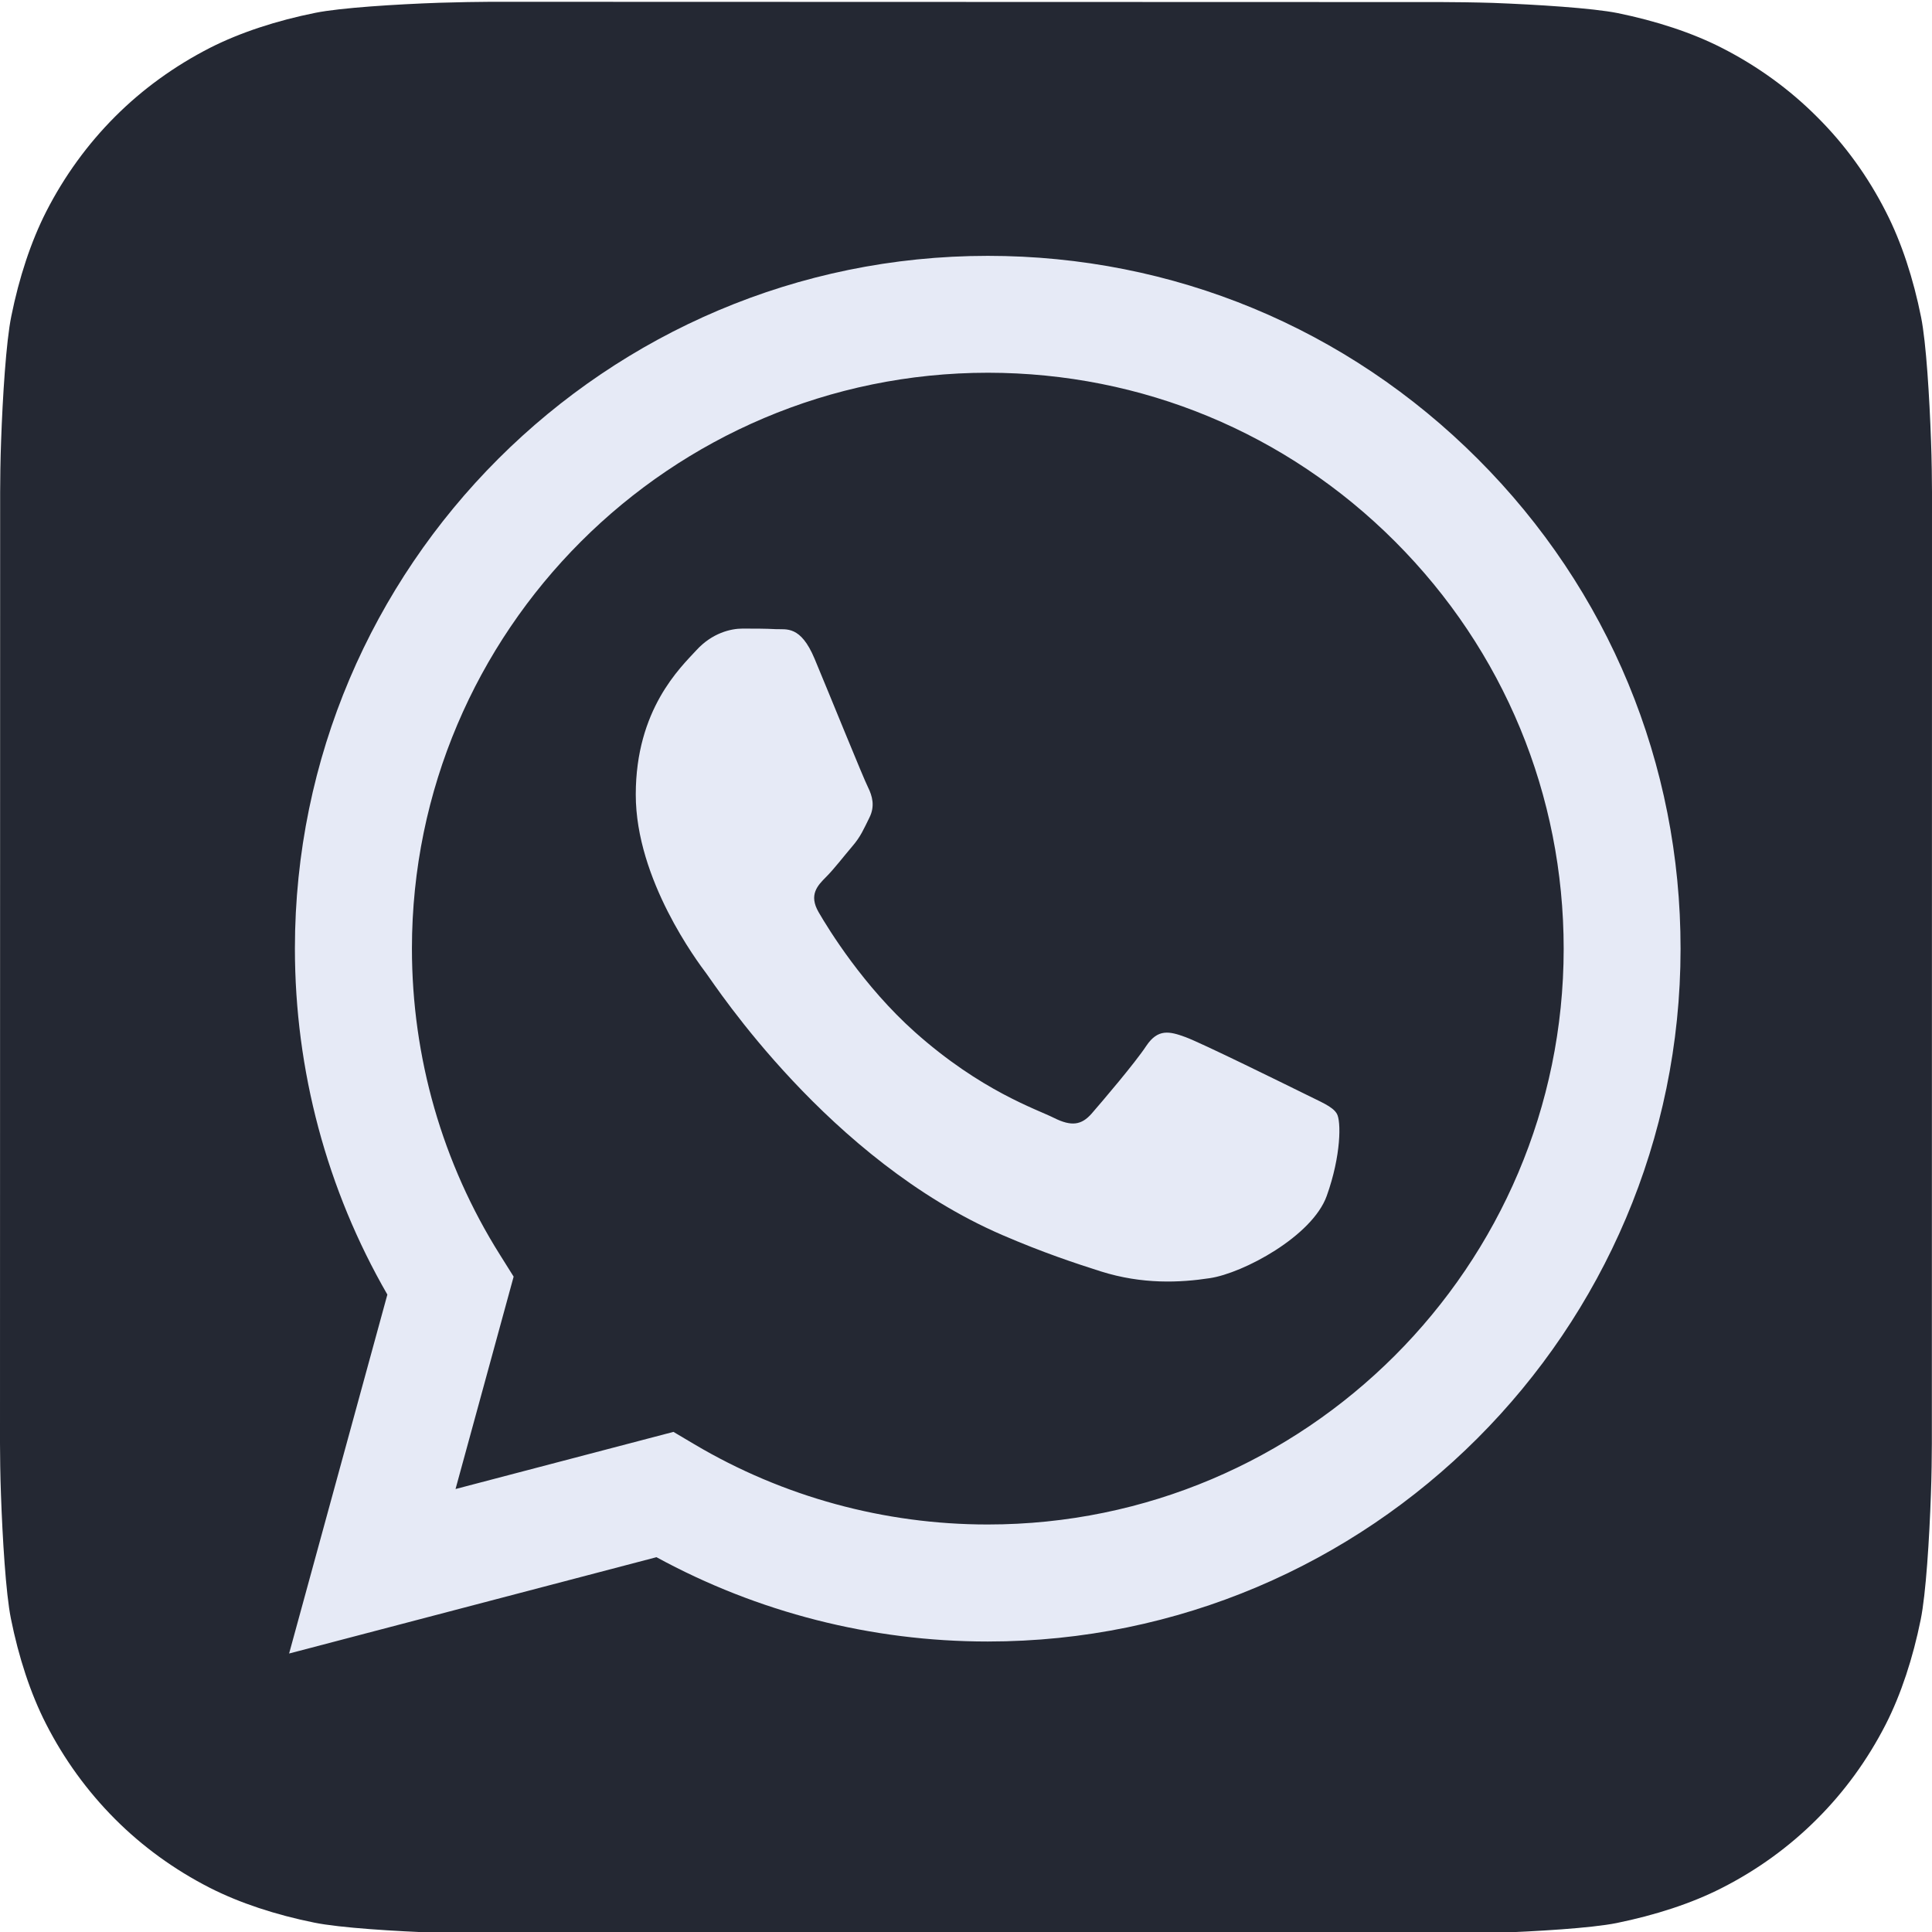 <svg width="14" height="14" viewBox="0 0 14 14" fill="none" xmlns="http://www.w3.org/2000/svg">
<g clip-path="url(#clip0_83_43)">
<path d="M13.999 10.461C13.999 10.538 13.997 10.704 13.992 10.832C13.981 11.147 13.956 11.552 13.918 11.737C13.862 12.014 13.776 12.277 13.665 12.495C13.533 12.753 13.365 12.984 13.165 13.183C12.966 13.382 12.735 13.55 12.477 13.681C12.258 13.793 11.994 13.878 11.715 13.935C11.532 13.972 11.13 13.996 10.818 14.007C10.689 14.012 10.523 14.014 10.446 14.014L3.553 14.013C3.476 14.013 3.31 14.011 3.181 14.006C2.867 13.995 2.462 13.97 2.277 13.932C1.999 13.876 1.737 13.79 1.519 13.679C1.261 13.547 1.03 13.379 0.831 13.179C0.632 12.979 0.464 12.748 0.333 12.491C0.221 12.272 0.135 12.008 0.079 11.729C0.042 11.546 0.018 11.143 0.007 10.831C0.002 10.703 -0 10.536 -0 10.46L0.001 3.566C0.001 3.49 0.003 3.323 0.008 3.195C0.019 2.881 0.044 2.475 0.082 2.291C0.138 2.013 0.224 1.751 0.335 1.533C0.467 1.275 0.635 1.044 0.835 0.844C1.034 0.645 1.265 0.478 1.523 0.346C1.742 0.235 2.006 0.149 2.285 0.093C2.468 0.056 2.87 0.031 3.183 0.02C3.311 0.016 3.477 0.013 3.554 0.013L10.447 0.015C10.524 0.015 10.69 0.017 10.819 0.021C11.133 0.033 11.538 0.058 11.723 0.095C12.001 0.152 12.263 0.237 12.481 0.349C12.739 0.481 12.97 0.649 13.169 0.849C13.369 1.048 13.536 1.279 13.667 1.537C13.779 1.756 13.865 2.019 13.921 2.299C13.958 2.482 13.982 2.884 13.993 3.196C13.998 3.325 14 3.491 14 3.567L13.999 10.461V10.461Z" fill="#242833"/>
<path d="M10.709 3.326C9.761 2.377 8.501 1.854 7.158 1.854C4.391 1.854 2.138 4.105 2.137 6.872C2.137 7.757 2.368 8.62 2.807 9.381L2.095 11.982L4.757 11.284C5.49 11.684 6.316 11.895 7.156 11.895H7.158C9.925 11.895 12.177 9.644 12.178 6.876C12.179 5.535 11.657 4.274 10.709 3.326ZM7.158 11.047H7.156C6.407 11.047 5.673 10.846 5.032 10.466L4.88 10.376L3.301 10.79L3.722 9.251L3.623 9.093C3.205 8.429 2.985 7.661 2.985 6.873C2.986 4.573 4.858 2.701 7.16 2.701C8.274 2.702 9.322 3.136 10.11 3.925C10.897 4.713 11.331 5.761 11.331 6.876C11.33 9.176 9.458 11.047 7.158 11.047ZM9.447 7.923C9.321 7.861 8.705 7.557 8.59 7.515C8.475 7.473 8.391 7.453 8.307 7.578C8.224 7.704 7.983 7.986 7.91 8.07C7.837 8.153 7.764 8.164 7.638 8.101C7.513 8.038 7.109 7.906 6.63 7.479C6.257 7.146 6.005 6.736 5.932 6.61C5.859 6.484 5.924 6.417 5.987 6.354C6.043 6.298 6.112 6.208 6.175 6.134C6.238 6.061 6.258 6.009 6.3 5.925C6.342 5.841 6.321 5.768 6.29 5.705C6.258 5.643 6.008 5.025 5.903 4.774C5.801 4.53 5.698 4.563 5.621 4.559C5.548 4.555 5.464 4.555 5.38 4.555C5.297 4.555 5.161 4.586 5.046 4.712C4.931 4.837 4.607 5.14 4.607 5.758C4.607 6.375 5.056 6.971 5.119 7.055C5.182 7.139 6.004 8.405 7.262 8.949C7.561 9.078 7.795 9.155 7.977 9.213C8.278 9.308 8.551 9.295 8.767 9.262C9.008 9.226 9.509 8.959 9.614 8.666C9.719 8.373 9.719 8.122 9.687 8.07C9.656 8.017 9.572 7.986 9.447 7.923Z" fill="#E6EAF6"/>
</g>
<defs>
<clipPath id="clip0_83_43">
<rect width="14" height="14" fill="white"/>
</clipPath>
</defs>
</svg>
